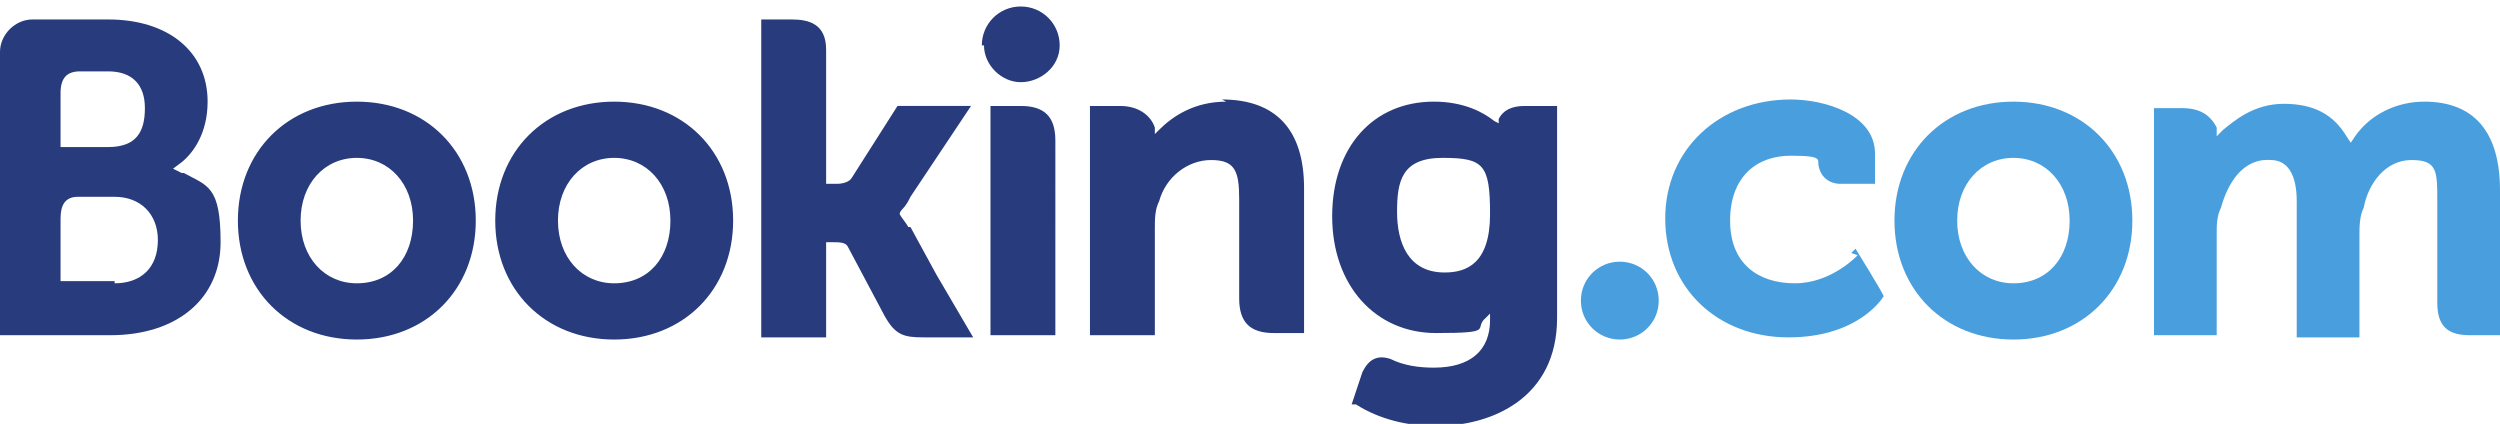 <?xml version="1.0" encoding="UTF-8"?> <svg xmlns="http://www.w3.org/2000/svg" xmlns:xlink="http://www.w3.org/1999/xlink" id="Layer_1" data-name="Layer 1" version="1.1" viewBox="0 0 115.6 19.6"><defs><style> .cls-1 { clip-path: url(#clippath); } .cls-2 { fill: none; } .cls-2, .cls-3, .cls-4 { stroke-width: 0px; } .cls-5 { clip-path: url(#clippath-1); } .cls-6 { clip-path: url(#clippath-4); } .cls-7 { clip-path: url(#clippath-3); } .cls-8 { clip-path: url(#clippath-2); } .cls-9 { clip-path: url(#clippath-6); } .cls-10 { clip-path: url(#clippath-5); } .cls-3 { fill: #273b7d; } .cls-4 { fill: #499fdd; } </style><clipPath id="clippath"><rect class="cls-2" width="115.6" height="19.6"></rect></clipPath><clipPath id="clippath-1"><rect class="cls-2" width="115.6" height="19.6"></rect></clipPath><clipPath id="clippath-2"><rect class="cls-2" width="115.6" height="19.6"></rect></clipPath><clipPath id="clippath-3"><rect class="cls-2" y=".4" width="115.6" height="19.2"></rect></clipPath><clipPath id="clippath-4"><rect class="cls-2" width="115.6" height="19.6"></rect></clipPath><clipPath id="clippath-5"><rect class="cls-2" width="115.6" height="19.6"></rect></clipPath><clipPath id="clippath-6"><rect class="cls-2" width="115.6" height="19.6"></rect></clipPath></defs><g class="cls-1"><g class="cls-5"><g><path class="cls-3" d="M45.4,2.1c0-1,.8-1.8,1.8-1.8s1.8.8,1.8,1.8c0,1-.9,1.7-1.8,1.7-.9,0-1.7-.8-1.7-1.7"></path><path class="cls-4" d="M73.1,13.9c0-1,.8-1.8,1.8-1.8,1,0,1.8.8,1.8,1.8,0,1-.8,1.8-1.8,1.8-1,0-1.8-.8-1.8-1.8h0"></path><path class="cls-3" d="M16.5,13.1c-1.5,0-2.6-1.2-2.6-2.9s1.1-2.9,2.6-2.9,2.6,1.2,2.6,2.9-1,2.9-2.6,2.9ZM16.5,4.7c-3.2,0-5.5,2.3-5.5,5.5s2.3,5.5,5.5,5.5,5.5-2.3,5.5-5.5-2.3-5.5-5.5-5.5M42,10.5c-.1-.2-.3-.4-.4-.6h0c0-.1.1-.2.1-.2.2-.2.3-.4.4-.6l2.8-4.2h-3.4l-2.1,3.3c-.1.2-.4.3-.7.3h-.5V2.3c0-1.2-.8-1.4-1.6-1.4h-1.4v14.7h3v-4.4h.3c.3,0,.6,0,.7.2l1.7,3.2c.5.9.9,1,1.8,1h2.3l-1.7-2.9-1.2-2.2M56.7,4.7c-1.5,0-2.5.7-3.1,1.3l-.2.2v-.3c-.2-.6-.8-1-1.6-1h-1.4v10.6h3v-4.9c0-.5,0-.9.2-1.3.3-1.1,1.3-1.9,2.4-1.9s1.3.5,1.3,1.8v4.6c0,1.1.5,1.6,1.6,1.6h1.4v-6.7c0-2.7-1.3-4.1-3.8-4.1M47.2,4.9h-1.4v10.6h1.6s.7,0,.7,0h.7s0,0,0,0V6.5c0-1.1-.5-1.6-1.6-1.6M28.4,13.1c-1.5,0-2.6-1.2-2.6-2.9s1.1-2.9,2.6-2.9,2.6,1.2,2.6,2.9-1,2.9-2.6,2.9h0ZM28.4,4.7c-3.2,0-5.5,2.3-5.5,5.5s2.3,5.5,5.5,5.5,5.5-2.3,5.5-5.5-2.3-5.5-5.5-5.5"></path></g></g></g><g class="cls-8"><g class="cls-7"><g class="cls-6"><g><path class="cls-4" d="M93.1,13.1c-1.5,0-2.6-1.2-2.6-2.9s1.1-2.9,2.6-2.9,2.6,1.2,2.6,2.9-1,2.9-2.6,2.9ZM93.1,4.7c-3.2,0-5.5,2.3-5.5,5.5s2.3,5.5,5.5,5.5,5.5-2.3,5.5-5.5-2.3-5.5-5.5-5.5"></path><path class="cls-3" d="M66.8,12.6c-1.7,0-2.2-1.4-2.2-2.8s.2-2.5,2.1-2.5,2.2.3,2.2,2.6-1.1,2.7-2.1,2.7h0ZM70.5,4.9c-.6,0-1,.2-1.2.6v.2c0,0-.2-.1-.2-.1-.5-.4-1.4-.9-2.8-.9-2.8,0-4.7,2.1-4.7,5.3s2,5.4,4.8,5.4,1.7-.2,2.3-.7l.2-.2v.3c0,1.4-.9,2.2-2.6,2.2-.7,0-1.4-.1-2-.4-.6-.2-1,0-1.3.6l-.2.6-.3.9h.2c1.1.7,2.4,1,3.7,1,2.6,0,5.6-1.3,5.6-5V4.9s-1.4,0-1.4,0"></path></g></g></g></g><g class="cls-10"><g class="cls-9"><g><path class="cls-3" d="M5.3,13h-2.5v-2.9c0-.6.2-1,.8-1h1.7c1.2,0,2,.8,2,2,0,1.3-.8,2-2,2h0ZM2.8,5.1v-.8c0-.7.3-1,.9-1h1.3c1.1,0,1.7.6,1.7,1.7s-.4,1.8-1.7,1.8h-2.2v-1.7ZM8.4,8l-.4-.2.4-.3c.5-.4,1.2-1.3,1.2-2.8,0-2.3-1.8-3.8-4.6-3.8H1.5C.7.9,0,1.6,0,2.4v13.1h5.1c3.1,0,5.1-1.7,5.1-4.3s-.6-2.6-1.7-3.2"></path><path class="cls-4" d="M112.1,4.7c-1.3,0-2.5.6-3.2,1.6l-.2.3-.2-.3c-.6-1-1.5-1.5-2.9-1.5s-2.3.8-2.8,1.2l-.3.3v-.4c-.3-.6-.8-.9-1.6-.9h-1.3v10.5s2.9,0,2.9,0v-4.7c0-.4,0-.8.2-1.2.3-1.1,1-2.3,2.3-2.2.8,0,1.2.7,1.2,1.9v6.3h2.9v-4.7c0-.4,0-.9.2-1.3.2-1.1,1-2.2,2.2-2.2s1.2.5,1.2,1.9v4.7c0,1.1.5,1.5,1.5,1.5h1.4v-6.7c0-2.7-1.2-4.1-3.5-4.1M85.9,11.8s-1.2,1.3-2.9,1.3-3-.9-3-2.9,1.2-3,2.8-3,1.2.2,1.3.5h0c.1.5.5.8,1,.8h1.6s0-1.4,0-1.4c0-1.8-2.3-2.5-3.9-2.5-3.3,0-5.8,2.3-5.8,5.5s2.4,5.5,5.7,5.5,4.4-1.9,4.4-1.9h0c0-.1-1.3-2.2-1.3-2.2l-.2.2"></path></g></g></g></svg> 